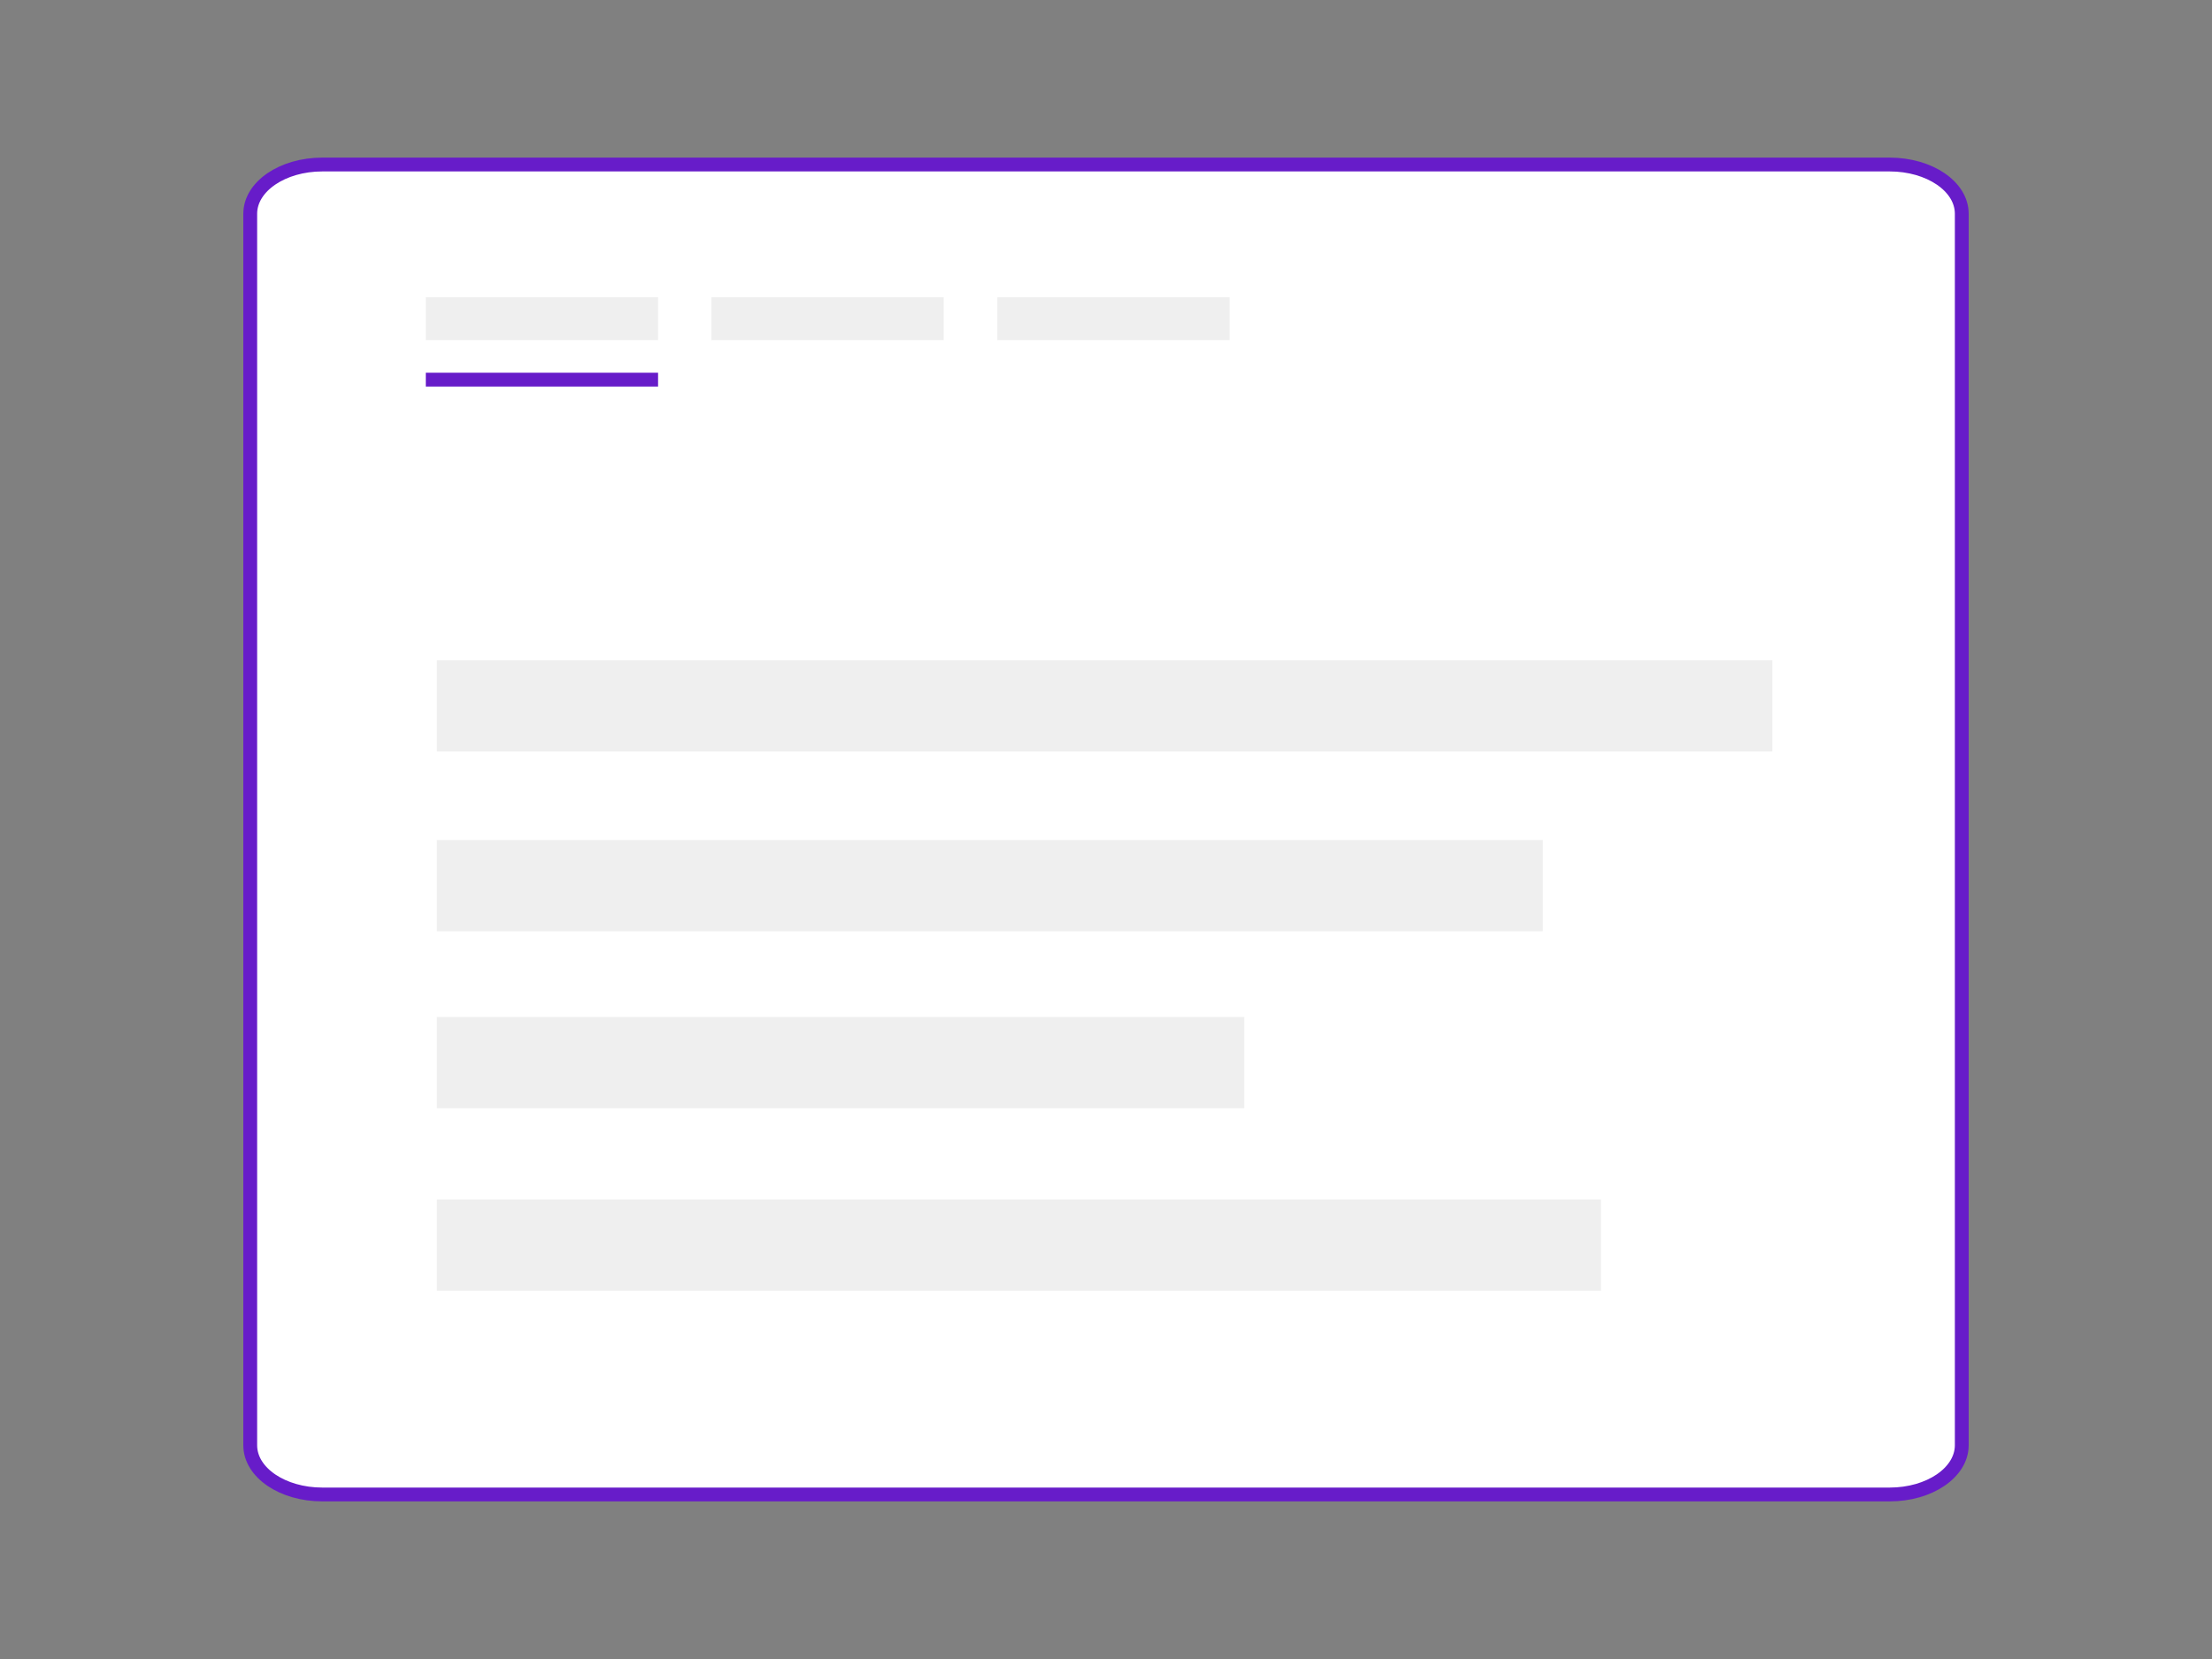 <svg version="1.1" id="Calque_1" xmlns="http://www.w3.org/2000/svg" x="0" y="0" viewBox="0 0 800 600" style="enable-background:new 0 0 800 600" xml:space="preserve"><rect x="0" y="0" width="800" height="600" fill="#808080" stroke="none"/><style>.st1{fill:#efefef}</style><path id="XMLID_1_" d="M683.4 540.5H116.6c-14.4 0-26.1-7.9-26.1-17.8V77.3c0-9.8 11.6-17.8 26.1-17.8h566.8c14.4 0 26.1 7.9 26.1 17.8v445.5c-.1 9.8-11.7 17.7-26.1 17.7z" style="fill:#fff;stroke:#671cc9;stroke-width:5;stroke-miterlimit:10"/><path id="XMLID_5_" class="st1" d="M158 238.8h483v33H158z"/><path id="XMLID_2_" class="st1" d="M154 107.5h84V123h-84z"/><path id="XMLID_6_" class="st1" d="M257.3 107.5h84V123h-84z"/><path id="XMLID_8_" class="st1" d="M360.7 107.5h84V123h-84z"/><path id="XMLID_7_" class="st1" d="M158 303.8h400v33H158z"/><path id="XMLID_3_" class="st1" d="M158 367.8h292v33H158z"/><path id="XMLID_4_" class="st1" d="M158 433.8h421v33H158z"/><path style="fill:none;stroke:#671cc9;stroke-width:5;stroke-miterlimit:10" d="M154 137.3h84"/></svg>